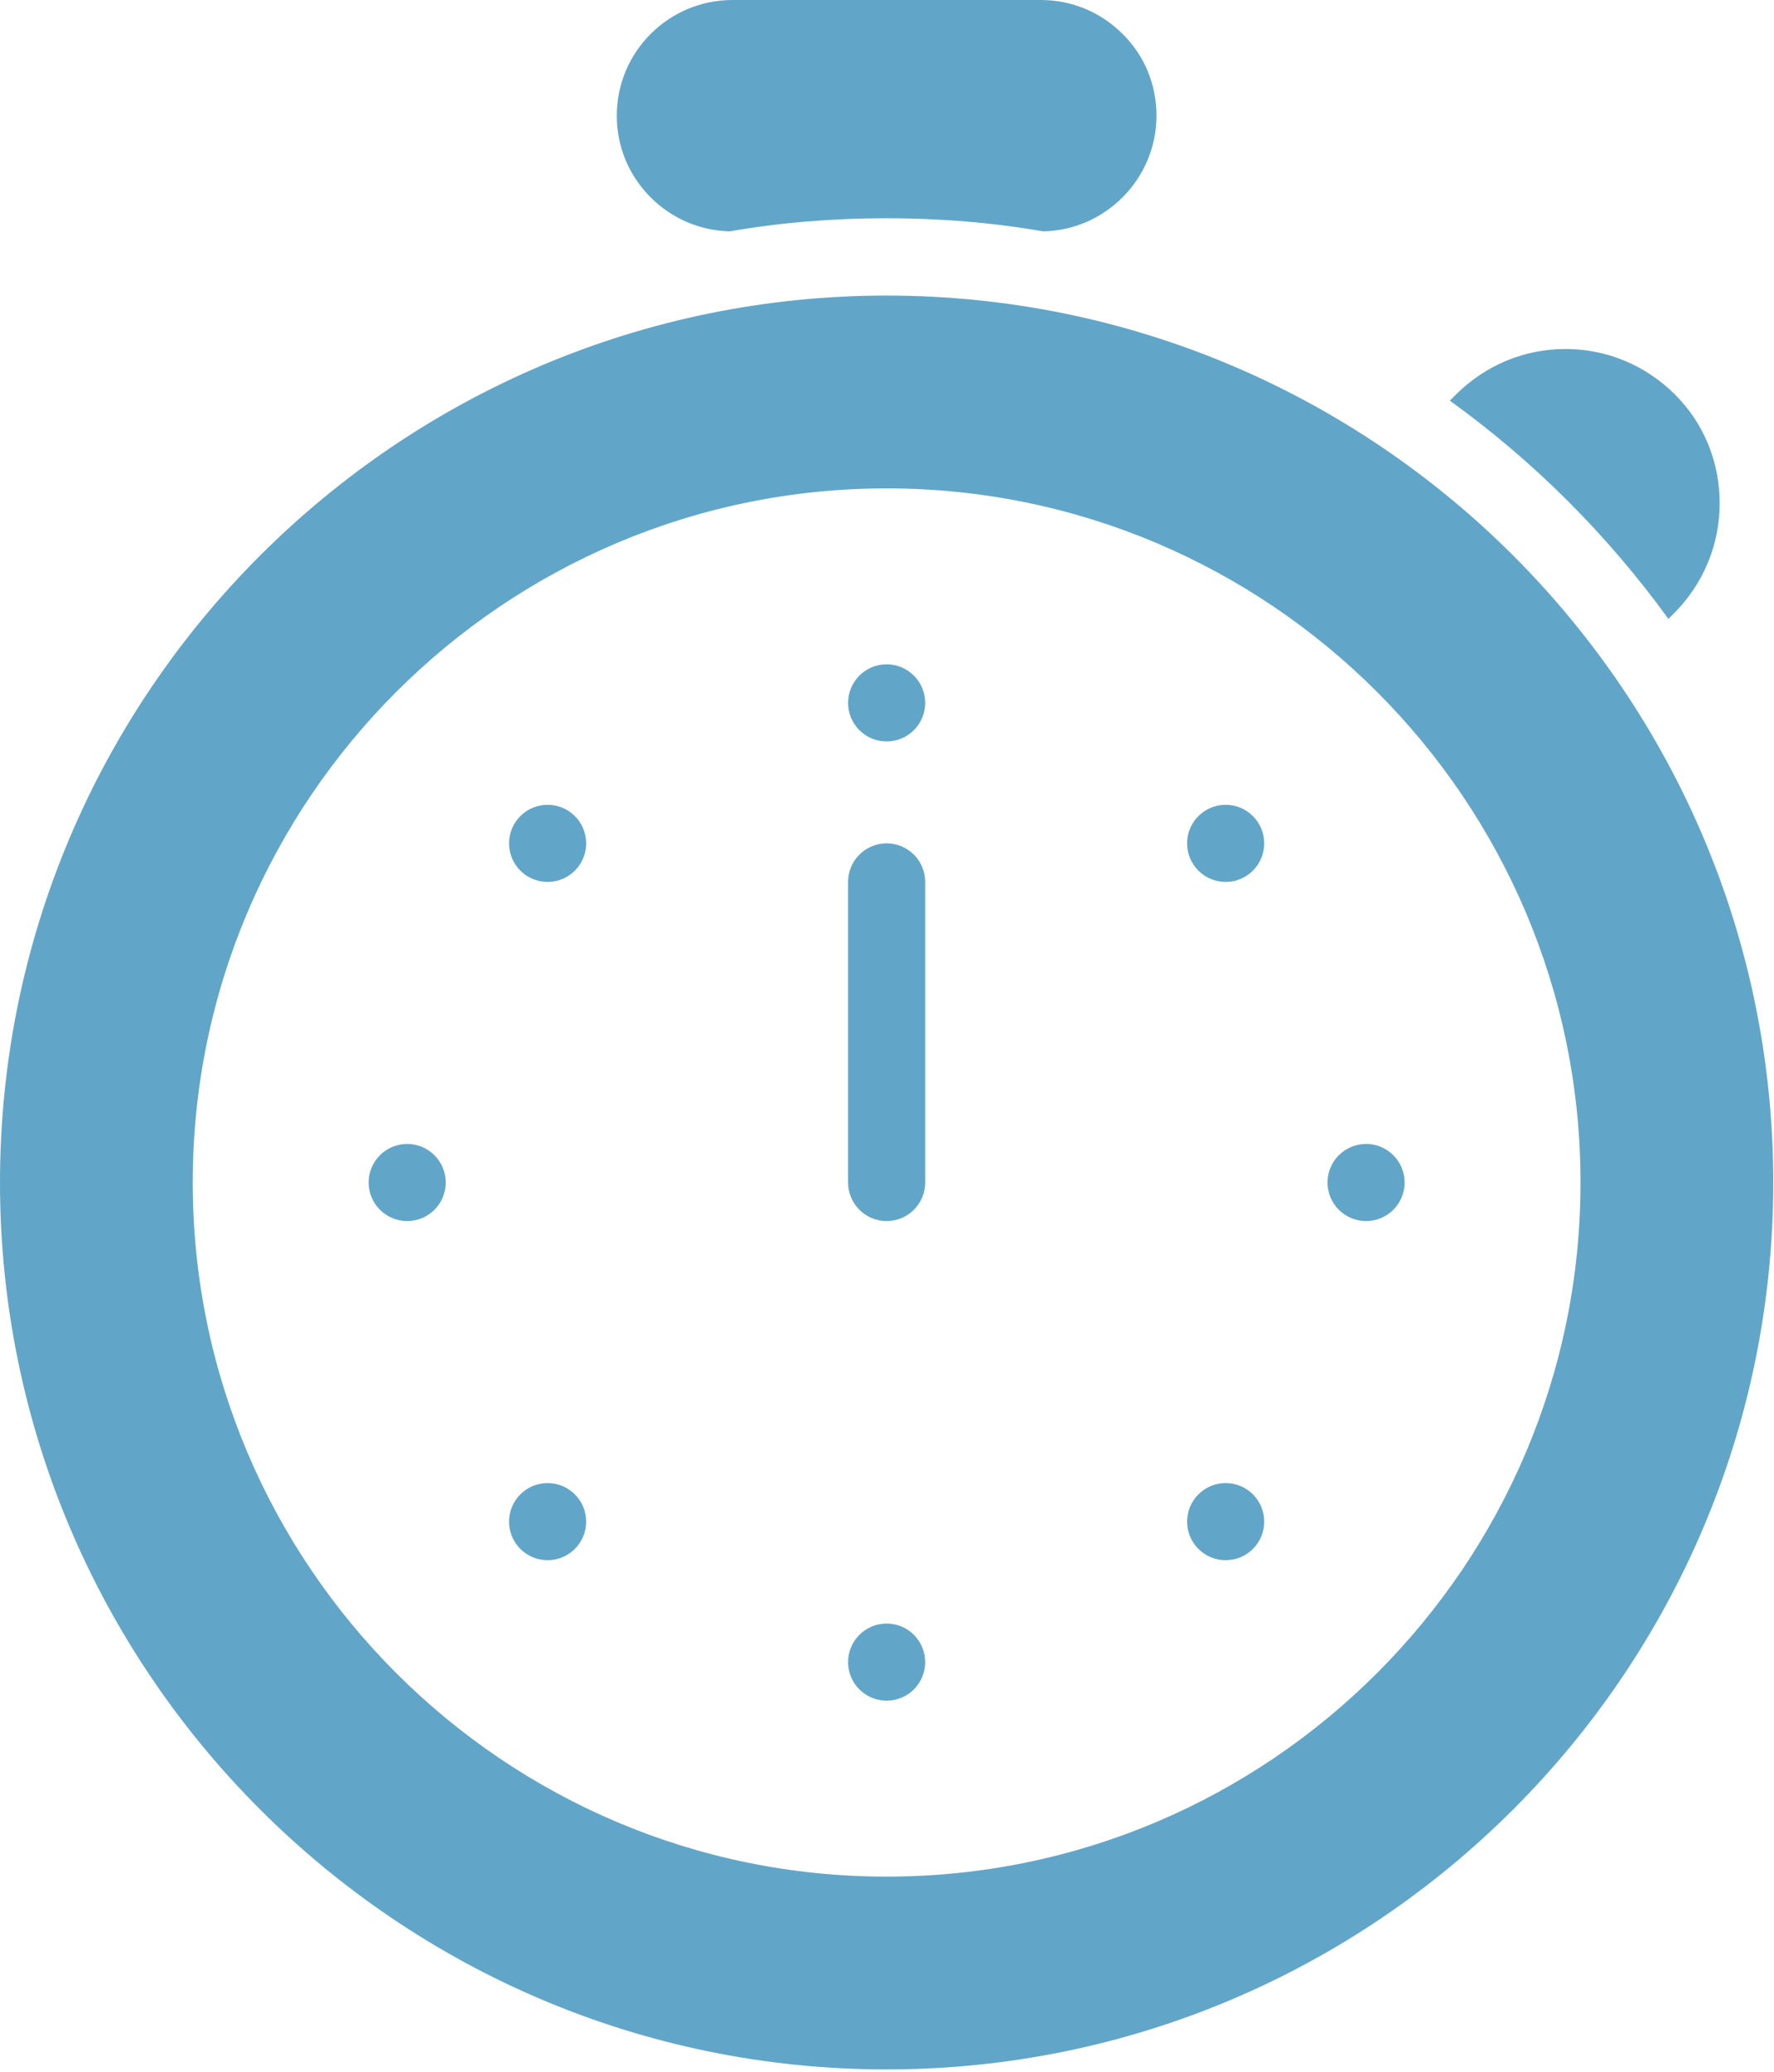 <?xml version="1.0" encoding="UTF-8"?> <svg xmlns="http://www.w3.org/2000/svg" width="453" height="529" viewBox="0 0 453 529" fill="none"> <path d="M226.406 75.452C101.567 75.452 0 177.014 0 301.858C0 426.703 101.567 528.265 226.406 528.265C351.246 528.265 452.812 426.703 452.812 301.858C452.812 177.014 351.246 75.452 226.406 75.452ZM226.406 479.046C128.704 479.046 49.219 399.556 49.219 301.858C49.219 204.161 128.704 124.671 226.406 124.671C324.108 124.671 403.594 204.161 403.594 301.858C403.594 399.556 324.108 479.046 226.406 479.046Z" fill="#61A6C8"></path> <path d="M226.406 215.283C220.97 215.283 216.562 219.686 216.562 225.127V301.858C216.562 307.299 220.97 311.702 226.406 311.702C231.842 311.702 236.25 307.299 236.25 301.858V225.127C236.25 219.686 231.842 215.283 226.406 215.283Z" fill="#61A6C8"></path> <path d="M186.342 59.062C199.336 56.799 212.723 55.715 226.406 55.715C239.991 55.715 253.378 56.799 266.372 59.062C282.319 58.767 295.312 45.577 295.312 29.531C295.312 21.459 292.162 14.076 286.65 8.663C281.039 3.052 273.656 0 265.781 0H187.031C170.789 0 157.5 13.191 157.5 29.531C157.5 37.406 160.552 44.789 166.163 50.4C171.576 55.814 178.762 58.865 186.342 59.062Z" fill="#61A6C8"></path> <path d="M226.406 189.271C231.843 189.271 236.25 184.864 236.25 179.427C236.25 173.991 231.843 169.584 226.406 169.584C220.97 169.584 216.562 173.991 216.562 179.427C216.562 184.864 220.97 189.271 226.406 189.271Z" fill="#61A6C8"></path> <path d="M312.977 225.131C318.413 225.131 322.821 220.723 322.821 215.287C322.821 209.85 318.413 205.443 312.977 205.443C307.54 205.443 303.133 209.85 303.133 215.287C303.133 220.723 307.54 225.131 312.977 225.131Z" fill="#61A6C8"></path> <path d="M348.836 311.703C354.272 311.703 358.68 307.296 358.68 301.859C358.68 296.422 354.272 292.015 348.836 292.015C343.399 292.015 338.992 296.422 338.992 301.859C338.992 307.296 343.399 311.703 348.836 311.703Z" fill="#61A6C8"></path> <path d="M312.98 398.275C318.417 398.275 322.824 393.868 322.824 388.431C322.824 382.994 318.417 378.587 312.98 378.587C307.544 378.587 303.137 382.994 303.137 388.431C303.137 393.868 307.544 398.275 312.98 398.275Z" fill="#61A6C8"></path> <path d="M226.406 434.134C231.843 434.134 236.25 429.727 236.25 424.291C236.25 418.854 231.843 414.447 226.406 414.447C220.97 414.447 216.562 418.854 216.562 424.291C216.562 429.727 220.97 434.134 226.406 434.134Z" fill="#61A6C8"></path> <path d="M139.832 398.275C145.269 398.275 149.676 393.868 149.676 388.431C149.676 382.994 145.269 378.587 139.832 378.587C134.395 378.587 129.988 382.994 129.988 388.431C129.988 393.868 134.395 398.275 139.832 398.275Z" fill="#61A6C8"></path> <path d="M103.977 311.703C109.413 311.703 113.82 307.296 113.82 301.859C113.82 296.422 109.413 292.015 103.977 292.015C98.54 292.015 94.133 296.422 94.133 301.859C94.133 307.296 98.54 311.703 103.977 311.703Z" fill="#61A6C8"></path> <path d="M139.832 225.131C145.269 225.131 149.676 220.723 149.676 215.287C149.676 209.85 145.269 205.443 139.832 205.443C134.396 205.443 129.988 209.85 129.988 215.287C129.988 220.723 134.396 225.131 139.832 225.131Z" fill="#61A6C8"></path> <path d="M426.037 157.992L427.612 156.417C434.995 148.936 439.129 138.994 439.129 128.461C439.129 117.83 434.995 107.888 427.612 100.603C420.131 93.221 410.287 89.086 399.754 89.086C389.221 89.086 379.377 93.221 371.897 100.603L370.223 102.277C391.682 117.731 410.484 136.533 426.037 157.992Z" fill="#61A6C8"></path> </svg> 